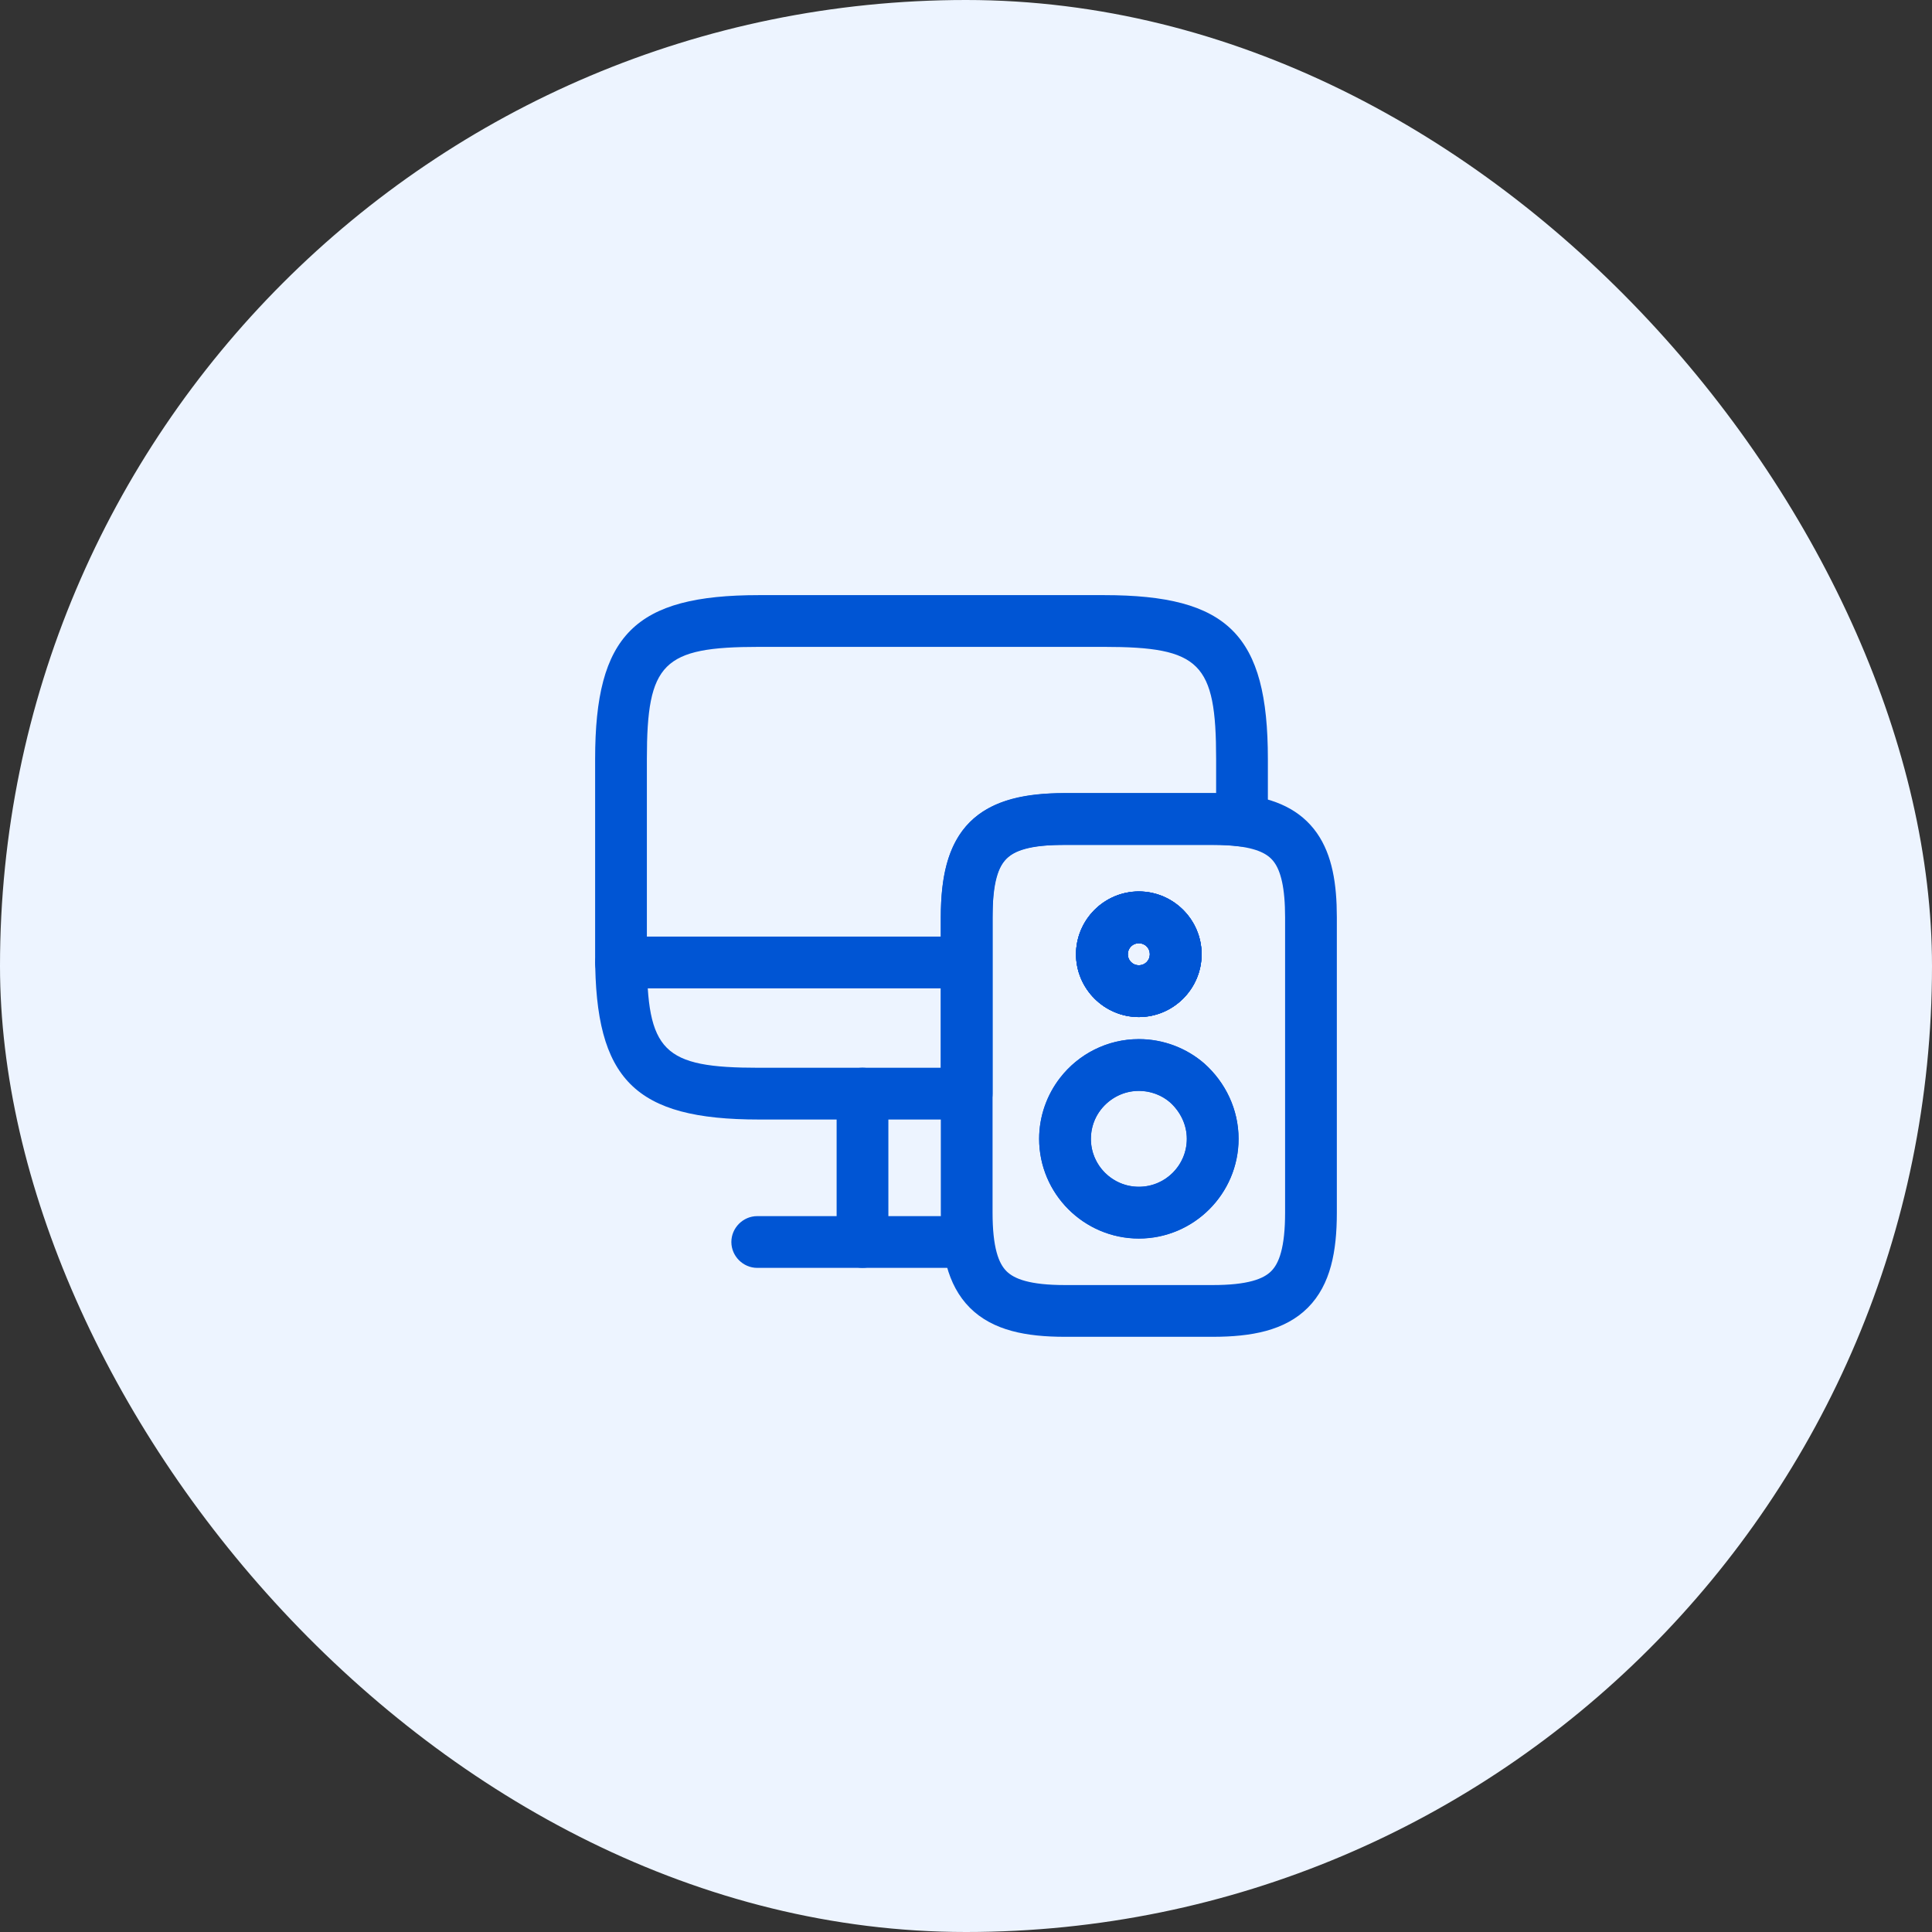 <?xml version="1.0" encoding="UTF-8"?>
<svg xmlns="http://www.w3.org/2000/svg" width="56" height="56" viewBox="0 0 56 56" fill="none">
  <rect x="0" y="0" width="56" height="56" fill="#333333" stroke="none"/>
  <rect width="56" height="56" rx="28" fill="#EDF4FF"></rect>
  <path d="M33.01 29.48C32.01 29.48 31.189 28.66 31.189 27.66C31.189 26.66 32.01 25.84 33.01 25.84C34.01 25.84 34.829 26.66 34.829 27.66C34.829 28.66 34.01 29.48 33.01 29.48ZM33.01 27.34C32.83 27.34 32.69 27.48 32.69 27.66C32.69 27.84 32.83 27.98 33.01 27.98C33.19 27.98 33.329 27.84 33.329 27.66C33.329 27.48 33.19 27.34 33.01 27.34Z" fill="#0055D4"></path>
  <path d="M28.02 32.45H22C18.4 32.45 17.25 31.3 17.25 27.7V22C17.25 18.4 18.4 17.25 22 17.25H32C35.6 17.25 36.75 18.4 36.75 22V23.79C36.75 24 36.66 24.21 36.5 24.35C36.34 24.49 36.13 24.56 35.91 24.53C35.69 24.5 35.43 24.49 35.15 24.49H30.87C29.14 24.49 28.77 24.86 28.77 26.59V31.7C28.77 32.11 28.43 32.45 28.02 32.45ZM22 18.75C19.21 18.75 18.75 19.21 18.75 22V27.7C18.75 30.49 19.21 30.95 22 30.95H27.27V26.59C27.27 24.03 28.31 22.99 30.87 22.99H35.15C35.18 22.99 35.22 22.99 35.25 22.99V22C35.25 19.21 34.79 18.75 32 18.75H22Z" fill="#0055D4"></path>
  <path d="M25 36.749C24.59 36.749 24.25 36.409 24.25 35.999V31.699C24.25 31.289 24.59 30.949 25 30.949C25.41 30.949 25.75 31.289 25.75 31.699V35.999C25.75 36.409 25.41 36.749 25 36.749Z" fill="#0055D4"></path>
  <path d="M28 28.648H18C17.59 28.648 17.25 28.308 17.25 27.898C17.25 27.488 17.59 27.148 18 27.148H28C28.41 27.148 28.75 27.488 28.75 27.898C28.75 28.308 28.41 28.648 28 28.648Z" fill="#0055D4"></path>
  <path d="M27.999 36.75H21.949C21.539 36.75 21.199 36.41 21.199 36C21.199 35.59 21.539 35.25 21.949 35.25H27.999C28.409 35.25 28.749 35.59 28.749 36C28.749 36.41 28.409 36.75 27.999 36.75Z" fill="#0055D4"></path>
  <path d="M33.01 29.48C32.01 29.48 31.189 28.66 31.189 27.66C31.189 26.66 32.01 25.84 33.01 25.84C34.01 25.84 34.829 26.66 34.829 27.66C34.829 28.66 34.01 29.48 33.01 29.48ZM33.01 27.34C32.83 27.34 32.69 27.48 32.69 27.66C32.69 27.84 32.83 27.98 33.01 27.98C33.19 27.98 33.329 27.84 33.329 27.66C33.329 27.48 33.19 27.34 33.01 27.34Z" fill="#0055D4"></path>
  <path d="M35.999 23.788C35.749 23.758 35.459 23.738 35.15 23.738H30.869C28.73 23.738 28.02 24.448 28.02 26.588V35.148C28.02 37.288 28.73 37.998 30.869 37.998H35.15C37.289 37.998 37.999 37.288 37.999 35.148V26.588C37.999 24.758 37.48 23.978 35.999 23.788ZM33.01 26.588C33.6 26.588 34.08 27.068 34.08 27.658C34.08 28.248 33.6 28.728 33.01 28.728C32.42 28.728 31.939 28.248 31.939 27.658C31.939 27.068 32.42 26.588 33.01 26.588ZM33.01 35.148C31.83 35.148 30.869 34.188 30.869 33.008C30.869 32.518 31.04 32.058 31.32 31.698C31.709 31.198 32.32 30.868 33.01 30.868C33.55 30.868 34.039 31.068 34.41 31.388C34.859 31.788 35.15 32.368 35.15 33.008C35.15 34.188 34.19 35.148 33.01 35.148Z" stroke="#0055D4" stroke-width="1.5" stroke-miterlimit="10" stroke-linecap="round" stroke-linejoin="round"></path>
  <path d="M33.011 35.901C31.421 35.901 30.121 34.601 30.121 33.011C30.121 32.371 30.341 31.741 30.731 31.241C31.281 30.531 32.121 30.121 33.011 30.121C33.701 30.121 34.381 30.371 34.901 30.821C35.541 31.391 35.901 32.181 35.901 33.011C35.901 34.601 34.601 35.901 33.011 35.901ZM33.011 31.621C32.581 31.621 32.181 31.821 31.911 32.161C31.721 32.401 31.621 32.701 31.621 33.011C31.621 33.781 32.241 34.401 33.011 34.401C33.781 34.401 34.401 33.781 34.401 33.011C34.401 32.611 34.221 32.231 33.911 31.951C33.671 31.741 33.341 31.621 33.011 31.621Z" fill="#0055D4"></path>
  <path d="M33.01 29.48C32.01 29.48 31.189 28.66 31.189 27.66C31.189 26.66 32.01 25.84 33.01 25.84C34.01 25.84 34.829 26.66 34.829 27.66C34.829 28.66 34.01 29.48 33.01 29.48ZM33.01 27.34C32.83 27.34 32.69 27.48 32.69 27.66C32.69 27.84 32.83 27.98 33.01 27.98C33.19 27.98 33.329 27.84 33.329 27.66C33.329 27.48 33.19 27.34 33.01 27.34Z" fill="#0055D4"></path>
</svg>
